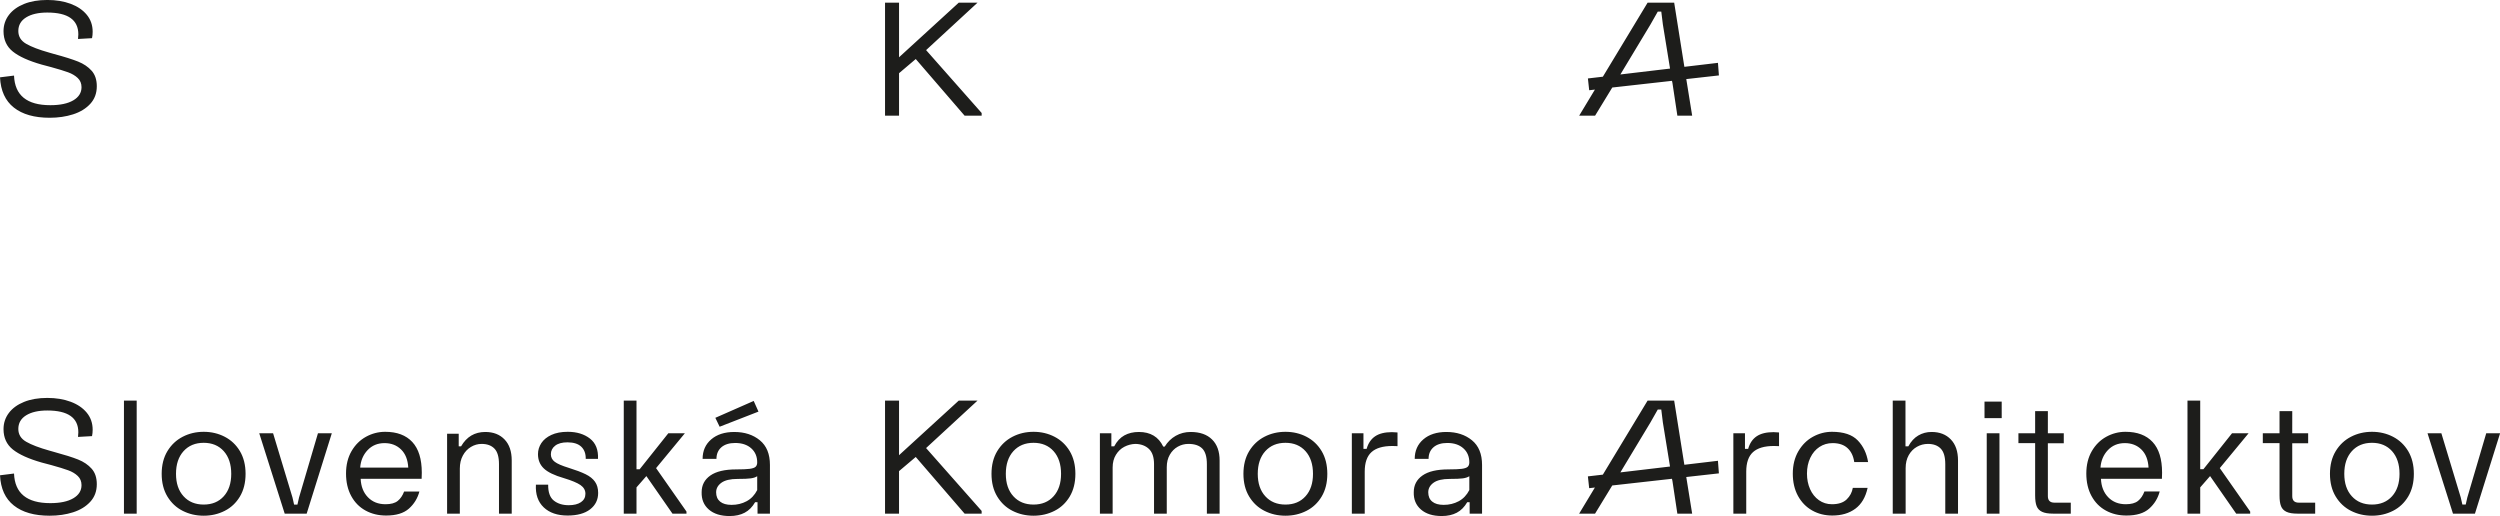 <?xml version="1.0" encoding="UTF-8" standalone="no"?>
<svg
   xmlns:dc="http://purl.org/dc/elements/1.1/"
   xmlns:cc="http://creativecommons.org/ns#"
   xmlns:rdf="http://www.w3.org/1999/02/22-rdf-syntax-ns#"
   xmlns:svg="http://www.w3.org/2000/svg"
   xmlns="http://www.w3.org/2000/svg"
   id="svg8"
   version="1.1"
   viewBox="0 0 437.087 90.223"
   height="90.223mm"
   width="437.087mm">
  <defs
     id="defs2">
    <clipPath
       clipPathUnits="userSpaceOnUse"
       id="clipPath44">
      <path
         d="M 0,0 H 206.809 V 81.431 H 0 Z"
         id="path42" />
    </clipPath>
  </defs>
  <g
     transform="translate(-13.873,-189.661)"
     id="layer1">
    <g
       id="g40"
       clip-path="url(#clipPath44)"
       transform="matrix(2.783,0,0,-2.783,-55.966,347.427)">
      <g
         id="g46"
         transform="translate(30.876,29.291)">
        <path
           d="m 0,0 -0.88,-0.05 c 0.013,0.133 0.02,0.231 0.02,0.29 0,0.913 -0.65,1.37 -1.95,1.37 -0.56,0 -1.003,-0.102 -1.33,-0.304 -0.327,-0.203 -0.49,-0.489 -0.49,-0.856 0,-0.346 0.165,-0.615 0.495,-0.804 0.33,-0.191 0.815,-0.375 1.455,-0.556 l 0.28,-0.079 c 0.667,-0.181 1.175,-0.341 1.525,-0.481 0.35,-0.139 0.633,-0.332 0.85,-0.575 C 0.192,-2.288 0.3,-2.612 0.3,-3.02 0.3,-3.46 0.163,-3.828 -0.11,-4.125 -0.383,-4.422 -0.743,-4.642 -1.19,-4.785 -1.637,-4.928 -2.127,-5 -2.66,-5 c -0.96,0 -1.71,0.213 -2.25,0.641 -0.54,0.426 -0.83,1.059 -0.87,1.899 l 0.88,0.11 c 0.047,-1.24 0.807,-1.86 2.28,-1.86 0.62,0 1.102,0.103 1.445,0.306 0.343,0.202 0.515,0.477 0.515,0.824 0,0.233 -0.078,0.426 -0.235,0.575 -0.157,0.151 -0.358,0.271 -0.605,0.36 -0.247,0.09 -0.6,0.199 -1.06,0.326 l -0.6,0.159 c -0.82,0.233 -1.425,0.508 -1.815,0.82 -0.39,0.314 -0.585,0.74 -0.585,1.28 0,0.38 0.112,0.718 0.335,1.015 0.223,0.297 0.542,0.528 0.955,0.695 0.413,0.167 0.9,0.25 1.46,0.25 0.547,0 1.035,-0.08 1.465,-0.24 C -0.915,2 -0.577,1.771 -0.33,1.471 -0.083,1.17 0.04,0.813 0.04,0.4 0.04,0.261 0.027,0.127 0,0 m 2.806,2.23 h -0.8 v -7.101 h 0.8 z m 1.57,-4.6 c 0,-0.553 0.12,-1.027 0.36,-1.425 0.24,-0.396 0.56,-0.697 0.96,-0.899 0.4,-0.203 0.84,-0.306 1.32,-0.306 0.48,0 0.92,0.103 1.32,0.306 0.4,0.202 0.718,0.503 0.955,0.899 0.236,0.398 0.355,0.872 0.355,1.425 0,0.554 -0.119,1.028 -0.355,1.426 -0.237,0.396 -0.555,0.697 -0.955,0.904 -0.4,0.207 -0.84,0.311 -1.32,0.311 -0.48,0 -0.92,-0.104 -1.32,-0.311 -0.4,-0.207 -0.72,-0.508 -0.96,-0.904 -0.24,-0.398 -0.36,-0.872 -0.36,-1.426 m 0.9,0 c 0,0.6 0.158,1.075 0.475,1.426 0.316,0.349 0.738,0.524 1.265,0.524 0.526,0 0.946,-0.175 1.26,-0.524 0.313,-0.351 0.47,-0.826 0.47,-1.426 0,-0.593 -0.157,-1.063 -0.47,-1.409 C 7.962,-4.127 7.542,-4.3 7.016,-4.3 6.489,-4.3 6.067,-4.127 5.751,-3.779 5.434,-3.433 5.276,-2.963 5.276,-2.37 m 8.918,2.551 -1.19,-4.04 -0.1,-0.441 h -0.21 l -0.1,0.441 -1.22,4.04 h -0.87 l 1.6,-5.051 h 1.38 l 1.58,5.051 z m 4.223,0.09 c -0.427,0 -0.829,-0.104 -1.205,-0.311 -0.377,-0.207 -0.68,-0.508 -0.91,-0.904 -0.23,-0.398 -0.345,-0.866 -0.345,-1.406 0,-0.54 0.108,-1.009 0.325,-1.41 0.216,-0.4 0.516,-0.705 0.9,-0.915 0.383,-0.21 0.815,-0.314 1.295,-0.314 0.626,0 1.103,0.144 1.43,0.434 0.326,0.29 0.546,0.649 0.66,1.076 h -0.96 c -0.094,-0.253 -0.227,-0.451 -0.4,-0.59 -0.174,-0.141 -0.43,-0.21 -0.77,-0.21 -0.454,0 -0.822,0.146 -1.105,0.439 -0.284,0.293 -0.435,0.68 -0.455,1.16 h 3.83 c 0.006,0.087 0.01,0.213 0.01,0.38 0,0.861 -0.199,1.503 -0.595,1.93 -0.397,0.428 -0.965,0.641 -1.705,0.641 m -1.57,-2.25 c 0.033,0.439 0.188,0.806 0.465,1.099 0.276,0.293 0.631,0.441 1.065,0.441 0.42,0 0.766,-0.133 1.04,-0.401 0.273,-0.266 0.423,-0.646 0.45,-1.139 z m 6.19,2.129 h -0.73 v -5.02 h 0.8 v 2.83 c 0,0.313 0.063,0.587 0.19,0.82 0.126,0.234 0.295,0.413 0.505,0.54 0.21,0.127 0.435,0.191 0.675,0.191 0.346,0 0.615,-0.099 0.805,-0.296 0.19,-0.196 0.285,-0.522 0.285,-0.975 v -3.11 h 0.8 v 3.341 c 0,0.566 -0.15,1.007 -0.45,1.319 -0.3,0.314 -0.704,0.471 -1.21,0.471 -0.667,0 -1.174,-0.301 -1.52,-0.901 h -0.15 z m 7.98,-1.58 h 0.77 c 0.026,0.568 -0.142,0.993 -0.505,1.276 -0.364,0.282 -0.829,0.425 -1.395,0.425 -0.407,0 -0.75,-0.066 -1.03,-0.196 -0.28,-0.13 -0.49,-0.302 -0.63,-0.514 -0.14,-0.213 -0.21,-0.444 -0.21,-0.691 0,-0.367 0.121,-0.667 0.365,-0.899 0.243,-0.234 0.665,-0.438 1.265,-0.611 0.486,-0.147 0.833,-0.292 1.04,-0.434 0.206,-0.144 0.31,-0.325 0.31,-0.546 0,-0.227 -0.094,-0.402 -0.28,-0.529 -0.187,-0.127 -0.444,-0.191 -0.77,-0.191 -0.38,0 -0.692,0.097 -0.935,0.29 -0.244,0.194 -0.362,0.528 -0.355,1 h -0.77 c -0.034,-0.606 0.13,-1.082 0.49,-1.425 0.36,-0.342 0.86,-0.514 1.5,-0.514 0.606,0 1.078,0.13 1.415,0.389 0.336,0.26 0.505,0.603 0.505,1.031 0,0.279 -0.065,0.512 -0.195,0.699 -0.13,0.187 -0.327,0.346 -0.59,0.475 -0.264,0.13 -0.622,0.265 -1.075,0.406 -0.414,0.127 -0.702,0.252 -0.865,0.375 -0.164,0.122 -0.245,0.281 -0.245,0.474 0,0.22 0.09,0.401 0.27,0.54 0.18,0.14 0.436,0.21 0.77,0.21 0.386,0 0.676,-0.091 0.87,-0.275 0.193,-0.183 0.286,-0.438 0.28,-0.765 m 6.329,-3.309 -1.91,2.729 1.81,2.191 h -1.04 l -1.8,-2.261 h -0.2 v 4.31 h -0.8 v -7.1 h 0.8 v 1.65 l 0.62,0.71 1.64,-2.36 h 0.88 z m 5.243,-0.131 v 3.06 c 0,0.687 -0.211,1.204 -0.635,1.55 -0.423,0.347 -0.958,0.521 -1.605,0.521 -0.606,0 -1.09,-0.156 -1.45,-0.466 -0.36,-0.31 -0.54,-0.718 -0.54,-1.225 h 0.87 c 0,0.307 0.104,0.55 0.31,0.731 0.207,0.179 0.497,0.269 0.87,0.269 0.42,0 0.755,-0.112 1.005,-0.335 0.25,-0.222 0.375,-0.517 0.375,-0.884 0,-0.121 -0.033,-0.212 -0.1,-0.276 -0.066,-0.062 -0.191,-0.106 -0.375,-0.13 -0.183,-0.023 -0.461,-0.035 -0.835,-0.035 -0.726,0 -1.271,-0.128 -1.635,-0.385 -0.363,-0.256 -0.545,-0.605 -0.545,-1.045 -0.013,-0.453 0.137,-0.817 0.45,-1.089 0.314,-0.274 0.75,-0.411 1.31,-0.411 0.367,0 0.682,0.071 0.945,0.21 0.264,0.14 0.482,0.361 0.655,0.661 h 0.15 V -4.87 Z m -2.03,2.181 c 0.387,0 0.662,0.011 0.825,0.035 0.164,0.022 0.299,0.067 0.405,0.134 v -0.87 c -0.16,-0.313 -0.381,-0.547 -0.665,-0.7 -0.283,-0.153 -0.598,-0.229 -0.945,-0.229 -0.313,0 -0.553,0.067 -0.72,0.205 -0.166,0.136 -0.25,0.332 -0.25,0.585 0,0.239 0.11,0.439 0.33,0.599 0.22,0.16 0.56,0.241 1.02,0.241 m -1.13,3.279 2.44,0.95 -0.3,0.67 -2.41,-1.06 z m 11.27,-5.46 v 2.671 l 1.05,0.889 3.07,-3.56 h 1.07 v 0.171 l -3.49,3.949 3.23,2.98 h -1.18 l -3.75,-3.429 V 2.23 h -0.88 v -7.1 z m 5.809,2.5 c 0,-0.553 0.12,-1.027 0.36,-1.425 0.24,-0.396 0.56,-0.697 0.96,-0.899 0.4,-0.203 0.84,-0.306 1.32,-0.306 0.48,0 0.92,0.103 1.32,0.306 0.4,0.202 0.718,0.503 0.955,0.899 0.237,0.398 0.355,0.872 0.355,1.425 0,0.554 -0.118,1.028 -0.355,1.426 -0.237,0.396 -0.555,0.697 -0.955,0.904 -0.4,0.207 -0.84,0.311 -1.32,0.311 -0.48,0 -0.92,-0.104 -1.32,-0.311 -0.4,-0.207 -0.72,-0.508 -0.96,-0.904 -0.24,-0.398 -0.36,-0.872 -0.36,-1.426 m 0.9,0 c 0,0.6 0.158,1.075 0.475,1.426 0.317,0.349 0.738,0.524 1.265,0.524 0.527,0 0.947,-0.175 1.26,-0.524 0.313,-0.351 0.47,-0.826 0.47,-1.426 0,-0.593 -0.157,-1.063 -0.47,-1.409 -0.313,-0.348 -0.733,-0.521 -1.26,-0.521 -0.527,0 -0.948,0.173 -1.265,0.521 -0.317,0.346 -0.475,0.816 -0.475,1.409 m 9.89,1.71 c -0.293,0.613 -0.803,0.921 -1.53,0.921 -0.353,0 -0.658,-0.073 -0.915,-0.216 -0.257,-0.143 -0.468,-0.372 -0.635,-0.685 h -0.18 v 0.821 h -0.72 V -4.87 h 0.8 v 2.9 c 0,0.307 0.068,0.573 0.205,0.795 0.137,0.223 0.313,0.393 0.53,0.505 0.217,0.113 0.448,0.173 0.695,0.181 0.353,-0.008 0.637,-0.113 0.85,-0.316 0.213,-0.203 0.32,-0.522 0.32,-0.955 v -3.11 h 0.8 v 2.921 c 0,0.3 0.063,0.559 0.19,0.779 0.127,0.221 0.293,0.389 0.5,0.505 0.207,0.117 0.43,0.176 0.67,0.176 0.387,0 0.677,-0.098 0.87,-0.29 0.193,-0.194 0.29,-0.521 0.29,-0.981 v -3.11 h 0.8 v 3.341 c 0,0.566 -0.158,1.007 -0.475,1.319 -0.317,0.314 -0.765,0.471 -1.345,0.471 -0.34,0 -0.652,-0.08 -0.935,-0.24 C 67.8,-0.14 67.568,-0.367 67.388,-0.66 Z m 5.037,-1.71 c 0,-0.553 0.12,-1.027 0.36,-1.425 0.24,-0.396 0.56,-0.697 0.96,-0.899 0.4,-0.203 0.84,-0.306 1.32,-0.306 0.48,0 0.92,0.103 1.32,0.306 0.4,0.202 0.718,0.503 0.955,0.899 0.237,0.398 0.355,0.872 0.355,1.425 0,0.554 -0.118,1.028 -0.355,1.426 -0.237,0.396 -0.555,0.697 -0.955,0.904 -0.4,0.207 -0.84,0.311 -1.32,0.311 -0.48,0 -0.92,-0.104 -1.32,-0.311 -0.4,-0.207 -0.72,-0.508 -0.96,-0.904 -0.24,-0.398 -0.36,-0.872 -0.36,-1.426 m 0.9,0 c 0,0.6 0.158,1.075 0.475,1.426 0.317,0.349 0.738,0.524 1.265,0.524 0.527,0 0.947,-0.175 1.26,-0.524 0.313,-0.351 0.47,-0.826 0.47,-1.426 0,-0.593 -0.157,-1.063 -0.47,-1.409 -0.313,-0.348 -0.733,-0.521 -1.26,-0.521 -0.527,0 -0.948,0.173 -1.265,0.521 -0.317,0.346 -0.475,0.816 -0.475,1.409 m 6.72,-2.5 v 2.641 c 0,0.559 0.142,0.967 0.425,1.224 0.283,0.257 0.722,0.385 1.315,0.385 0.14,0 0.247,-0.003 0.32,-0.01 v 0.86 c -0.16,0.013 -0.277,0.02 -0.35,0.02 -0.447,0 -0.798,-0.087 -1.055,-0.26 -0.257,-0.173 -0.435,-0.436 -0.535,-0.79 h -0.2 v 0.981 h -0.73 V -4.87 Z m 7.371,0 v 3.06 c 0,0.687 -0.212,1.204 -0.635,1.55 -0.424,0.347 -0.959,0.521 -1.605,0.521 -0.607,0 -1.09,-0.156 -1.45,-0.466 -0.36,-0.31 -0.54,-0.718 -0.54,-1.225 h 0.87 c 0,0.307 0.103,0.55 0.31,0.731 0.206,0.179 0.496,0.269 0.87,0.269 0.42,0 0.755,-0.112 1.005,-0.335 0.25,-0.222 0.375,-0.517 0.375,-0.884 0,-0.121 -0.034,-0.212 -0.1,-0.276 -0.067,-0.062 -0.192,-0.106 -0.375,-0.13 -0.184,-0.023 -0.462,-0.035 -0.835,-0.035 -0.727,0 -1.272,-0.128 -1.635,-0.385 -0.364,-0.256 -0.545,-0.605 -0.545,-1.045 -0.014,-0.453 0.136,-0.817 0.45,-1.089 0.313,-0.274 0.75,-0.411 1.31,-0.411 0.366,0 0.681,0.071 0.945,0.21 0.263,0.14 0.481,0.361 0.655,0.661 h 0.15 V -4.87 Z m -2.03,2.181 c 0.386,0 0.661,0.011 0.825,0.035 0.163,0.022 0.298,0.067 0.405,0.134 v -0.87 c -0.16,-0.313 -0.382,-0.547 -0.665,-0.7 -0.284,-0.153 -0.599,-0.229 -0.945,-0.229 -0.314,0 -0.554,0.067 -0.72,0.205 -0.167,0.136 -0.25,0.332 -0.25,0.585 0,0.239 0.11,0.439 0.33,0.599 0.22,0.16 0.56,0.241 1.02,0.241 m 16.909,0.349 -0.06,0.79 -2.11,-0.25 -0.64,4.03 h -1.67 l -2.81,-4.65 -0.94,-0.109 0.08,-0.741 0.36,0.041 -0.99,-1.641 h 1 l 1.08,1.77 3.75,0.42 0.03,-0.13 0.31,-2.06 h 0.93 l -0.37,2.301 z m -4.3,3.2 0.46,0.81 h 0.22 l 0.1,-0.81 0.45,-2.77 -3.12,-0.369 z m 6.018,-5.73 v 2.641 c 0,0.559 0.142,0.967 0.425,1.224 0.284,0.257 0.722,0.385 1.315,0.385 0.14,0 0.247,-0.003 0.32,-0.01 v 0.86 c -0.16,0.013 -0.276,0.02 -0.35,0.02 -0.446,0 -0.798,-0.087 -1.055,-0.26 -0.256,-0.173 -0.435,-0.436 -0.535,-0.79 h -0.2 v 0.981 h -0.73 V -4.87 Z m 6.785,3.24 h 0.87 c -0.087,0.547 -0.303,1 -0.65,1.36 -0.347,0.36 -0.887,0.541 -1.62,0.541 -0.42,0 -0.818,-0.104 -1.195,-0.311 -0.377,-0.207 -0.682,-0.51 -0.915,-0.909 -0.233,-0.401 -0.35,-0.87 -0.35,-1.41 0,-0.534 0.108,-0.998 0.325,-1.396 0.217,-0.396 0.513,-0.702 0.89,-0.915 0.377,-0.213 0.798,-0.319 1.265,-0.319 0.58,0 1.063,0.142 1.45,0.429 0.387,0.288 0.643,0.723 0.77,1.31 h -0.93 c -0.047,-0.279 -0.175,-0.521 -0.385,-0.725 -0.21,-0.203 -0.518,-0.304 -0.925,-0.304 -0.307,0 -0.58,0.085 -0.82,0.255 -0.24,0.17 -0.425,0.401 -0.555,0.694 -0.13,0.293 -0.195,0.617 -0.195,0.971 0,0.373 0.07,0.707 0.21,1 0.14,0.293 0.332,0.519 0.575,0.679 0.243,0.16 0.518,0.241 0.825,0.241 0.4,0 0.713,-0.106 0.94,-0.316 0.227,-0.21 0.367,-0.502 0.42,-0.875 m 6.519,-3.24 v 3.341 c 0,0.566 -0.15,1.007 -0.45,1.319 -0.3,0.314 -0.703,0.471 -1.21,0.471 -0.307,0 -0.585,-0.074 -0.835,-0.221 -0.25,-0.146 -0.458,-0.373 -0.625,-0.68 h -0.18 v 2.87 h -0.8 v -7.1 h 0.81 v 2.86 c 0,0.314 0.065,0.585 0.195,0.816 0.13,0.229 0.302,0.404 0.515,0.524 0.213,0.12 0.443,0.181 0.69,0.181 0.347,0 0.615,-0.099 0.805,-0.296 0.19,-0.196 0.285,-0.522 0.285,-0.975 v -3.11 z m 2.744,7.04 h -1.08 V 1.13 h 1.08 z m -0.14,-1.989 h -0.8 V -4.87 h 0.8 z m 3.04,-0.63 h 1 v 0.63 h -1 V 1.57 h -0.8 V 0.181 h -1.05 v -0.62 h 1.05 v -3.29 c 0,-0.288 0.032,-0.51 0.095,-0.67 0.063,-0.161 0.177,-0.279 0.34,-0.356 0.163,-0.077 0.395,-0.115 0.695,-0.115 h 1.11 v 0.69 h -1.03 c -0.273,0 -0.41,0.137 -0.41,0.41 z m 4.876,0.72 c -0.427,0 -0.828,-0.104 -1.205,-0.311 -0.377,-0.207 -0.68,-0.508 -0.91,-0.904 -0.23,-0.398 -0.345,-0.866 -0.345,-1.406 0,-0.54 0.108,-1.009 0.325,-1.41 0.217,-0.4 0.517,-0.705 0.9,-0.915 0.383,-0.21 0.815,-0.314 1.295,-0.314 0.627,0 1.103,0.144 1.43,0.434 0.327,0.29 0.547,0.649 0.66,1.076 h -0.96 c -0.093,-0.253 -0.227,-0.451 -0.4,-0.59 -0.173,-0.141 -0.43,-0.21 -0.77,-0.21 -0.453,0 -0.822,0.146 -1.105,0.439 -0.283,0.293 -0.435,0.68 -0.455,1.16 h 3.83 c 0.007,0.087 0.01,0.213 0.01,0.38 0,0.861 -0.198,1.503 -0.595,1.93 -0.397,0.428 -0.965,0.641 -1.705,0.641 m -1.57,-2.25 c 0.033,0.439 0.188,0.806 0.465,1.099 0.277,0.293 0.632,0.441 1.065,0.441 0.42,0 0.767,-0.133 1.04,-0.401 0.273,-0.266 0.423,-0.646 0.45,-1.139 z m 9.406,-2.76 -1.91,2.729 1.81,2.191 h -1.04 l -1.8,-2.261 h -0.2 v 4.31 h -0.8 v -7.1 h 0.8 v 1.65 l 0.62,0.71 1.64,-2.36 h 0.88 z m 2.641,4.29 h 1 v 0.63 h -1 V 1.57 h -0.8 V 0.181 h -1.05 v -0.62 h 1.05 v -3.29 c 0,-0.288 0.031,-0.51 0.095,-0.67 0.063,-0.161 0.176,-0.279 0.34,-0.356 0.163,-0.077 0.395,-0.115 0.695,-0.115 h 1.11 v 0.69 h -1.03 c -0.274,0 -0.41,0.137 -0.41,0.41 z m 2.37,-1.921 c 0,-0.553 0.12,-1.027 0.36,-1.425 0.24,-0.396 0.56,-0.697 0.96,-0.899 0.4,-0.203 0.84,-0.306 1.32,-0.306 0.48,0 0.92,0.103 1.32,0.306 0.4,0.202 0.718,0.503 0.955,0.899 0.236,0.398 0.355,0.872 0.355,1.425 0,0.554 -0.119,1.028 -0.355,1.426 -0.237,0.396 -0.555,0.697 -0.955,0.904 -0.4,0.207 -0.84,0.311 -1.32,0.311 -0.48,0 -0.92,-0.104 -1.32,-0.311 -0.4,-0.207 -0.72,-0.508 -0.96,-0.904 -0.24,-0.398 -0.36,-0.872 -0.36,-1.426 m 0.9,0 c 0,0.6 0.158,1.075 0.475,1.426 0.316,0.349 0.738,0.524 1.265,0.524 0.526,0 0.946,-0.175 1.26,-0.524 0.313,-0.351 0.47,-0.826 0.47,-1.426 0,-0.593 -0.157,-1.063 -0.47,-1.409 -0.314,-0.348 -0.734,-0.521 -1.26,-0.521 -0.527,0 -0.949,0.173 -1.265,0.521 -0.317,0.346 -0.475,0.816 -0.475,1.409 m 8.918,2.551 -1.19,-4.04 -0.1,-0.441 h -0.21 l -0.1,0.441 -1.22,4.04 h -0.87 l 1.6,-5.051 h 1.38 l 1.58,5.051 z"
           style="fill:#1d1d1b;fill-opacity:1;fill-rule:nonzero;stroke:none"
           id="path48" />
      </g>
      <g
         id="g50"
         transform="translate(30.876,54.291)">
        <path
           d="m 0,0 -0.88,-0.05 c 0.013,0.133 0.02,0.23 0.02,0.29 0,0.913 -0.65,1.37 -1.95,1.37 -0.56,0 -1.003,-0.102 -1.33,-0.305 -0.327,-0.203 -0.49,-0.488 -0.49,-0.855 0,-0.347 0.165,-0.615 0.495,-0.805 0.33,-0.19 0.815,-0.375 1.455,-0.555 l 0.28,-0.08 c 0.667,-0.18 1.175,-0.34 1.525,-0.48 0.35,-0.14 0.633,-0.332 0.85,-0.575 C 0.192,-2.288 0.3,-2.613 0.3,-3.02 0.3,-3.46 0.163,-3.828 -0.11,-4.125 -0.383,-4.422 -0.743,-4.642 -1.19,-4.785 -1.637,-4.928 -2.127,-5 -2.66,-5 c -0.96,0 -1.71,0.213 -2.25,0.64 -0.54,0.427 -0.83,1.06 -0.87,1.9 l 0.88,0.11 c 0.047,-1.24 0.807,-1.86 2.28,-1.86 0.62,0 1.102,0.102 1.445,0.305 0.343,0.203 0.515,0.478 0.515,0.825 0,0.233 -0.078,0.425 -0.235,0.575 -0.157,0.15 -0.358,0.27 -0.605,0.36 -0.247,0.09 -0.6,0.198 -1.06,0.325 l -0.6,0.16 c -0.82,0.233 -1.425,0.507 -1.815,0.82 -0.39,0.313 -0.585,0.74 -0.585,1.28 0,0.38 0.112,0.718 0.335,1.015 0.223,0.297 0.542,0.528 0.955,0.695 0.413,0.167 0.9,0.25 1.46,0.25 0.547,0 1.035,-0.08 1.465,-0.24 C -0.915,2 -0.577,1.77 -0.33,1.47 -0.083,1.17 0.04,0.813 0.04,0.4 0.04,0.26 0.027,0.127 0,0 m 50.699,-4.87 v 2.67 l 1.05,0.89 3.07,-3.56 h 1.07 v 0.17 l -3.49,3.95 3.23,2.98 h -1.18 l -3.75,-3.43 v 3.43 h -0.88 v -7.1 z m 51.506,2.53 -0.06,0.79 -2.11,-0.25 -0.64,4.03 h -1.67 l -2.81,-4.65 -0.94,-0.11 0.08,-0.74 0.36,0.04 -0.99,-1.64 h 1 l 1.08,1.77 3.75,0.42 0.03,-0.13 0.31,-2.06 h 0.93 l -0.37,2.3 z m -4.3,3.2 0.46,0.81 h 0.22 l 0.1,-0.81 0.45,-2.77 -3.12,-0.37 z"
           style="fill:#1d1d1b;fill-opacity:1;fill-rule:nonzero;stroke:none"
           id="path52" />
      </g>
    </g>
  </g>
</svg>
